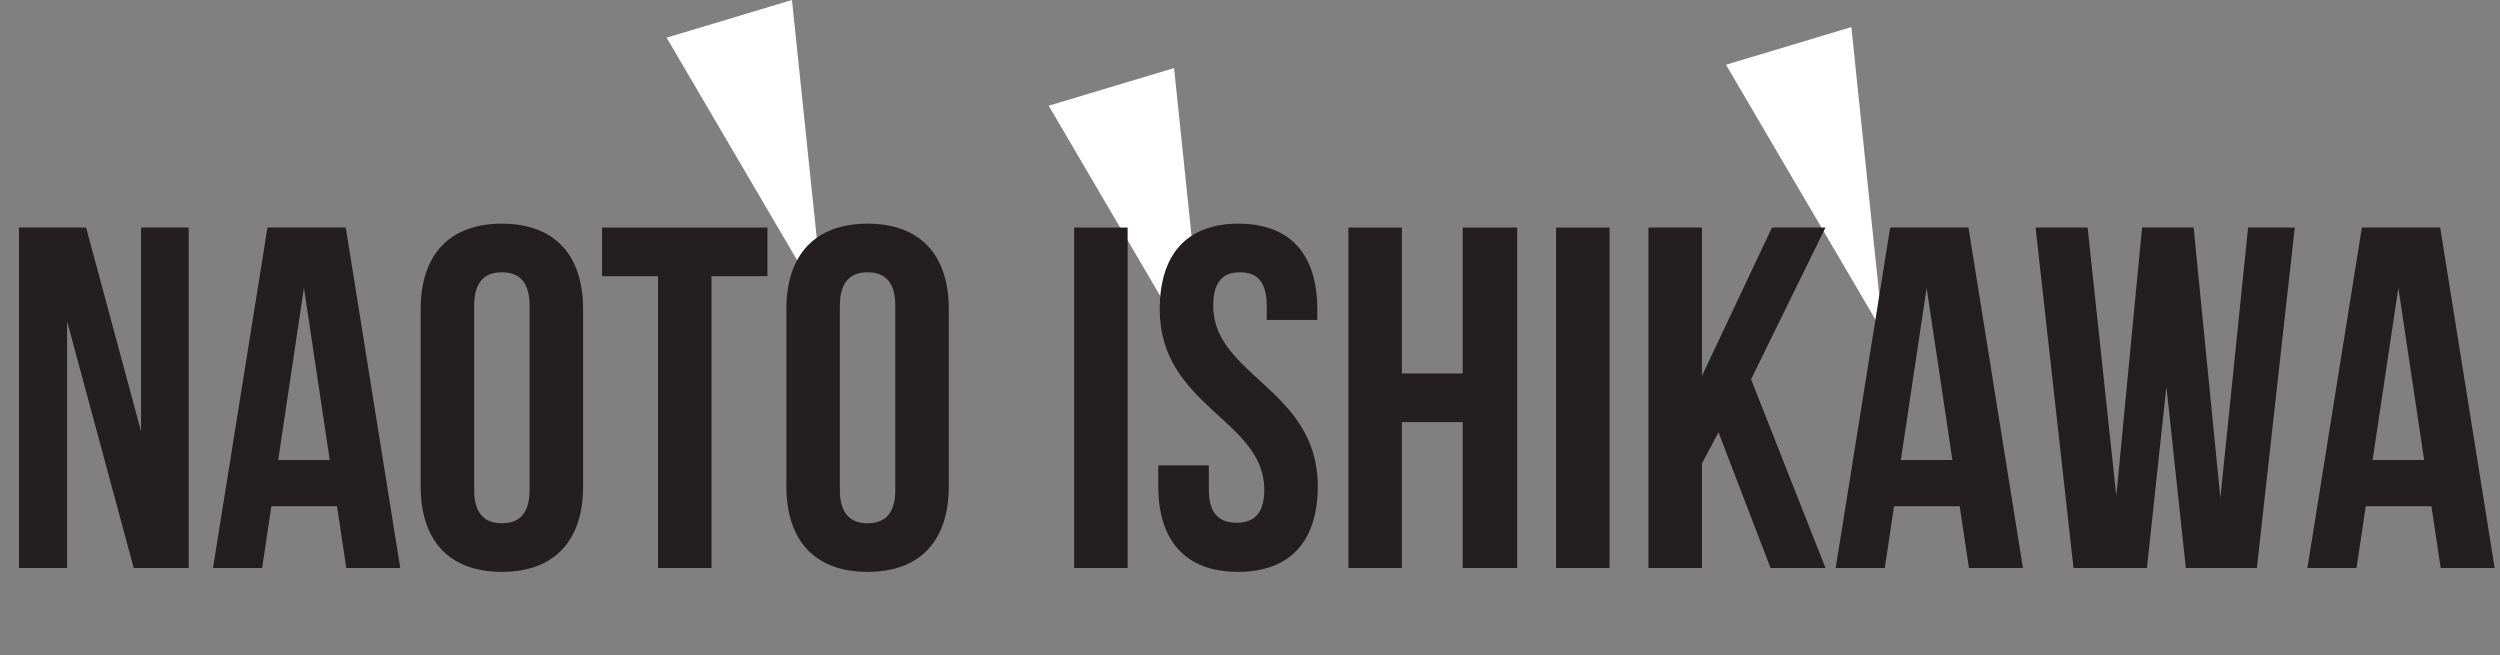 <svg id="Layer_1" data-name="Layer 1" xmlns="http://www.w3.org/2000/svg" viewBox="0 0 1116.003 292.411">
  <rect x="0" y="0" width="1116.003" height="292.411" fill="#808080" stroke="none"/>
  <defs>
    <style>
      .cls-1 {
        fill: #fff;
      }

      .cls-2 {
        fill: #231f20;
      }
    </style>
  </defs>
  <title>Ishikawa Header</title>
  <path class="cls-1" d="M336,53.691l70.174,119.681Q399.067,105.131,391.96,36.89Z" transform="translate(-38.428 -36.89)"/>
  <path class="cls-1" d="M506.566,84.074l70.174,119.681q-7.106-68.241-14.212-136.482Z" transform="translate(-38.428 -36.89)"/>
  <path class="cls-1" d="M808.912,65.782l70.174,119.681q-7.106-68.241-14.212-136.482Z" transform="translate(-38.428 -36.89)"/>
  <g>
    <path class="cls-2" d="M68.388,180.37V290.441H46.9V138.469h29.96l24.532,90.966V138.469h21.276V290.441H98.131Z" transform="translate(-38.428 -36.89)"/>
    <path class="cls-2" d="M217.1,290.441H193l-4.125-27.572H159.566l-4.125,27.572H133.514l24.315-151.972h34.954Zm-54.493-48.2h23.013L174.112,165.39Z" transform="translate(-38.428 -36.89)"/>
    <path class="cls-2" d="M226.213,174.943c0-24.315,12.809-38.21,36.256-38.21s36.256,13.895,36.256,38.21v79.025c0,24.315-12.809,38.21-36.256,38.21s-36.256-13.895-36.256-38.21Zm23.881,80.544c0,10.855,4.776,14.98,12.375,14.98s12.375-4.125,12.375-14.98V173.423c0-10.855-4.776-14.98-12.375-14.98s-12.375,4.125-12.375,14.98Z" transform="translate(-38.428 -36.89)"/>
    <path class="cls-2" d="M307.189,138.469H381v21.71H356.037V290.441H332.156V160.18H307.189Z" transform="translate(-38.428 -36.89)"/>
    <path class="cls-2" d="M389.465,174.943c0-24.315,12.809-38.21,36.256-38.21s36.256,13.895,36.256,38.21v79.025c0,24.315-12.809,38.21-36.256,38.21s-36.256-13.895-36.256-38.21Zm23.881,80.544c0,10.855,4.776,14.98,12.375,14.98s12.375-4.125,12.375-14.98V173.423c0-10.855-4.776-14.98-12.375-14.98s-12.375,4.125-12.375,14.98Z" transform="translate(-38.428 -36.89)"/>
    <path class="cls-2" d="M517.923,138.469H541.8V290.441H517.923Z" transform="translate(-38.428 -36.89)"/>
    <path class="cls-2" d="M591.3,136.733c23.229,0,35.17,13.895,35.17,38.21v4.776H603.891v-6.3c0-10.855-4.342-14.98-11.941-14.98s-11.94,4.125-11.94,14.98c0,31.263,46.677,37.125,46.677,80.545,0,24.315-12.158,38.21-35.6,38.21s-35.6-13.895-35.6-38.21v-9.335h22.579v10.855c0,10.855,4.776,14.763,12.375,14.763s12.375-3.908,12.375-14.763c0-31.263-46.677-37.125-46.677-80.544C556.128,150.627,568.069,136.733,591.3,136.733Z" transform="translate(-38.428 -36.89)"/>
    <path class="cls-2" d="M664.242,290.441H640.36V138.469h23.881V203.6h27.138V138.469h24.315V290.441H691.379V225.31H664.242Z" transform="translate(-38.428 -36.89)"/>
    <path class="cls-2" d="M733.058,138.469h23.881V290.441H733.058Z" transform="translate(-38.428 -36.89)"/>
    <path class="cls-2" d="M805.566,229.87l-7.381,13.895v46.677H774.3V138.469h23.881v66.216l31.263-66.216h23.881l-33.216,67.736,33.216,84.235H828.8Z" transform="translate(-38.428 -36.89)"/>
    <path class="cls-2" d="M941.466,290.441h-24.1l-4.125-27.572H883.934l-4.125,27.572H857.882L882.2,138.469h34.954Zm-54.493-48.2h23.013L898.48,165.39Z" transform="translate(-38.428 -36.89)"/>
    <path class="cls-2" d="M1005.508,209.462l-8.685,80.979H964.042L947.107,138.469h23.23L983.146,258.31l11.506-119.841h23.013l11.941,120.709,12.375-120.709h20.842l-16.934,151.972h-31.7Z" transform="translate(-38.428 -36.89)"/>
    <path class="cls-2" d="M1152.046,290.441h-24.1l-4.125-27.572h-29.309l-4.125,27.572h-21.927l24.315-151.972h34.954Zm-54.493-48.2h23.013L1109.06,165.39Z" transform="translate(-38.428 -36.89)"/>
  </g>
</svg>
